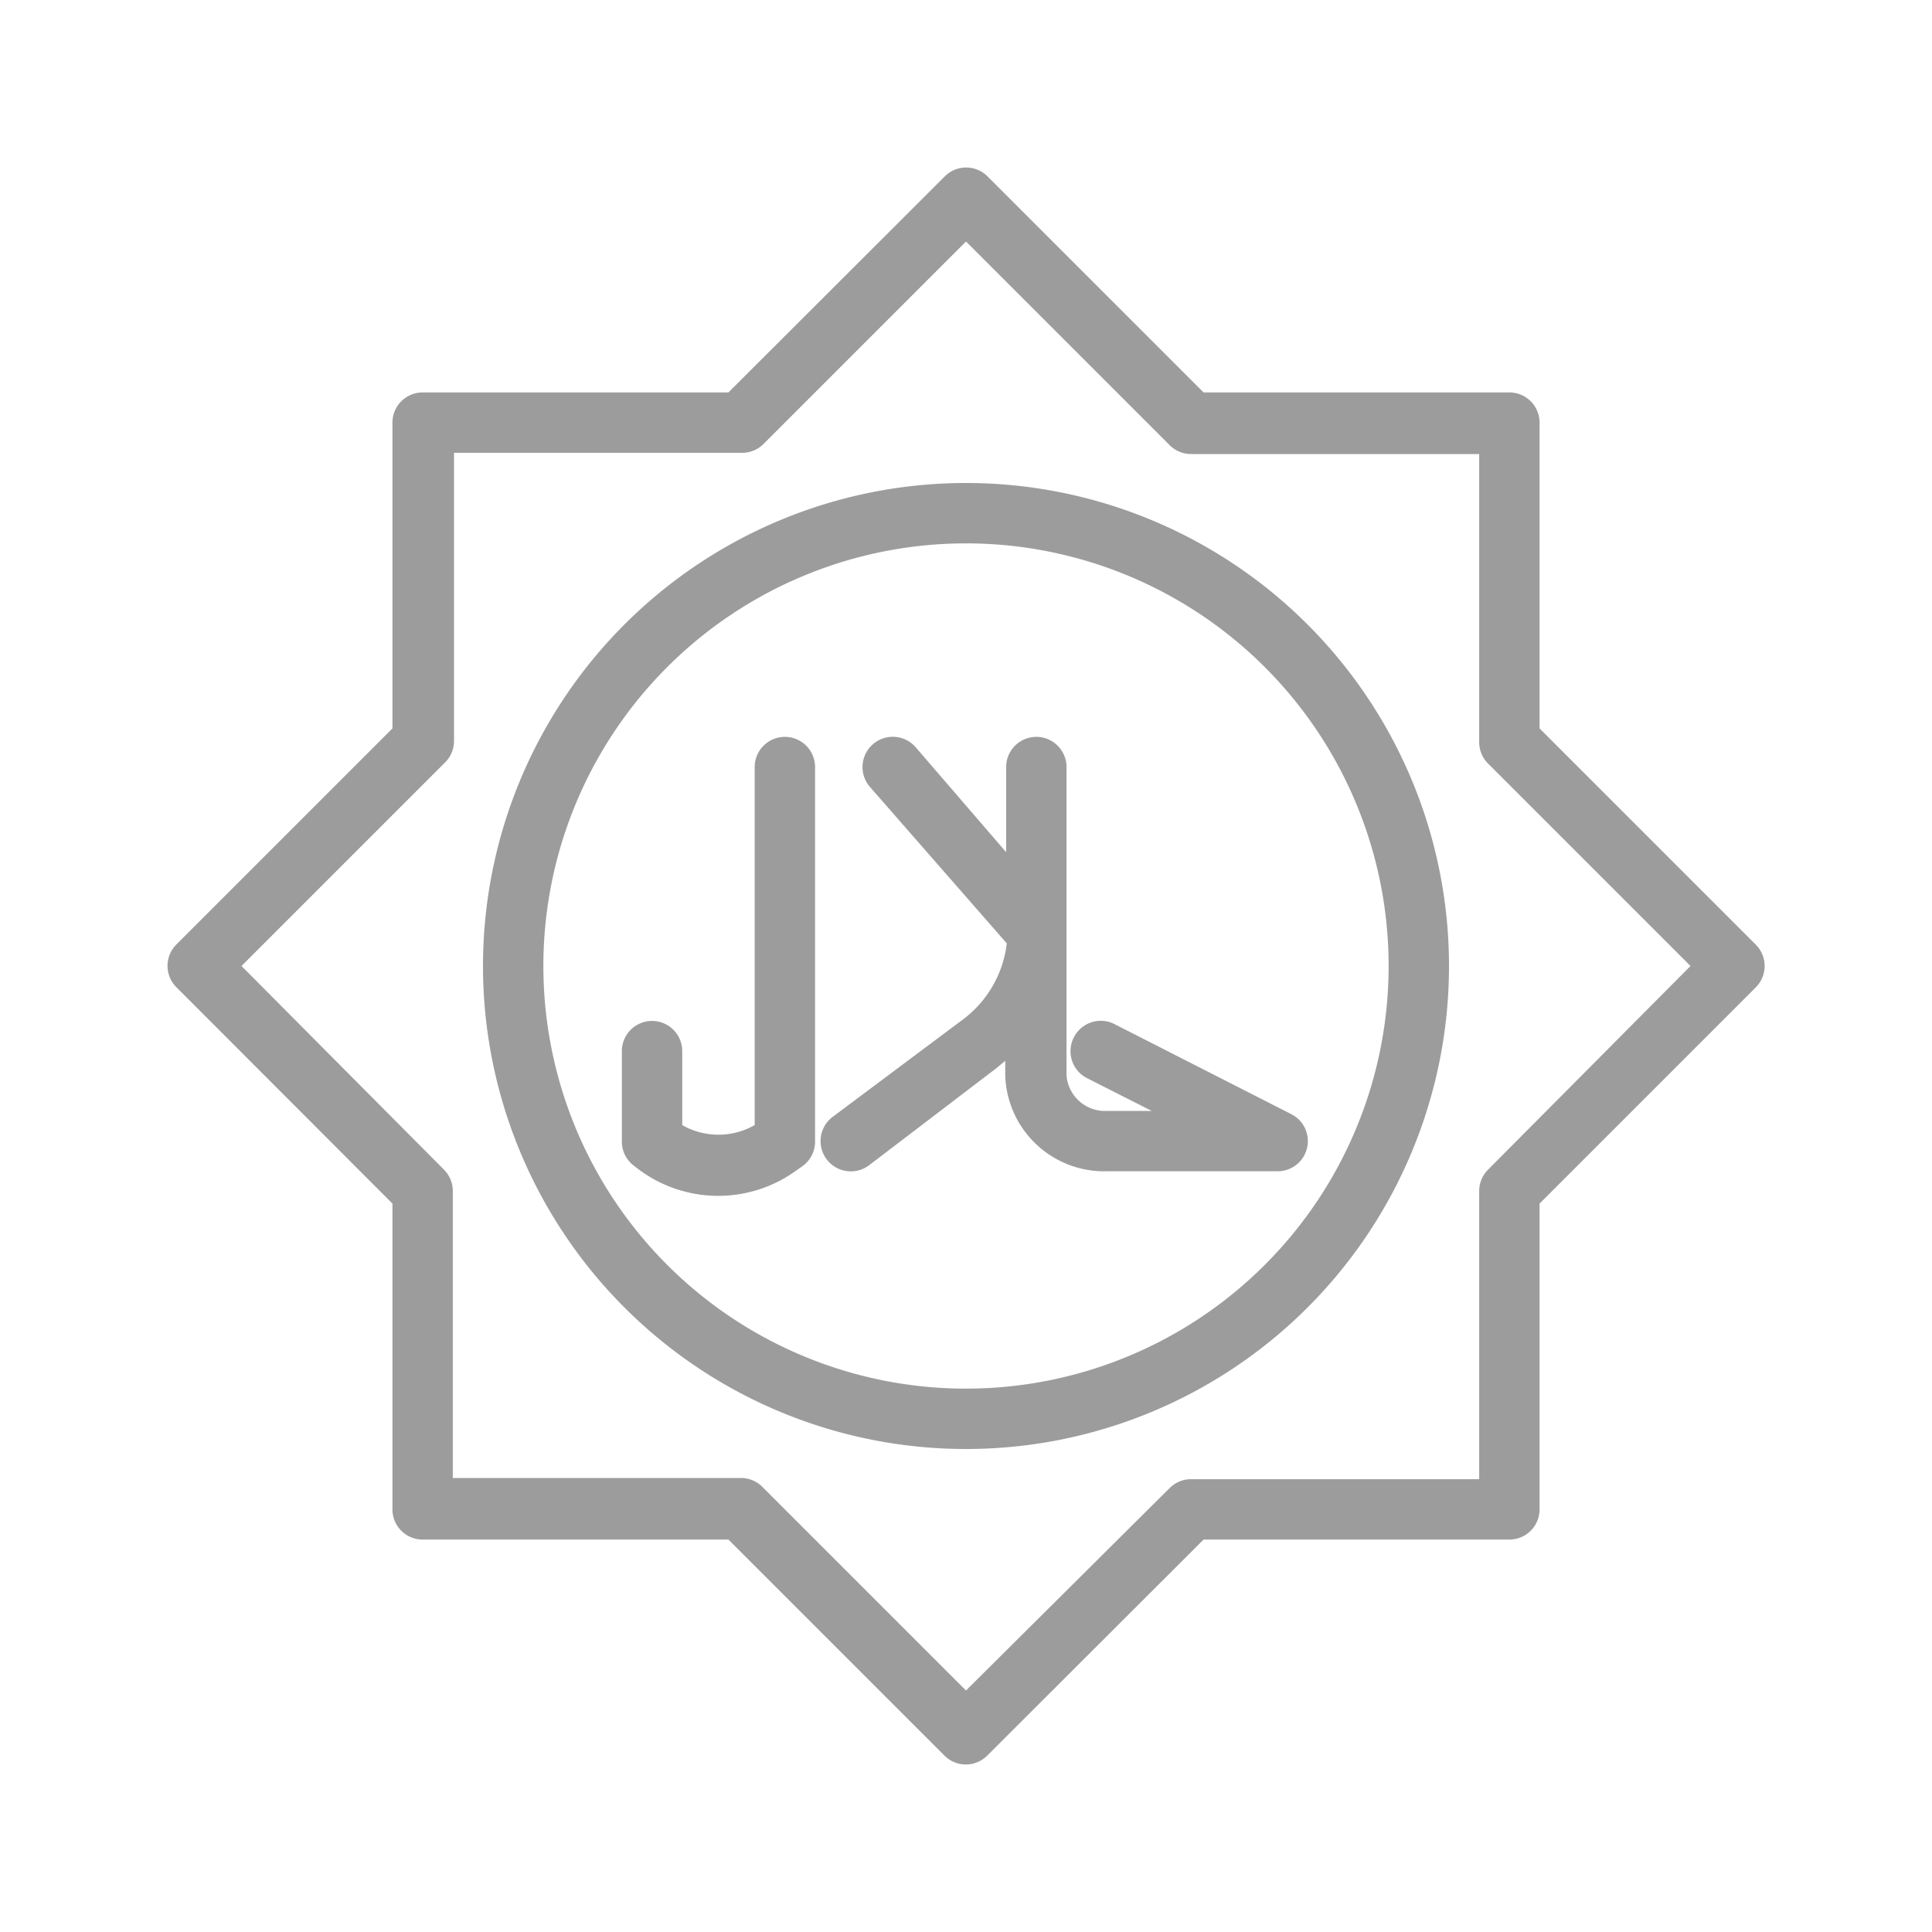 <svg id="SvgjsSvg1034" width="288" height="288" xmlns="http://www.w3.org/2000/svg" version="1.1" xmlns:xlink="http://www.w3.org/1999/xlink" xmlns:svgjs="http://svgjs.com/svgjs"><defs id="SvgjsDefs1035"></defs><g id="SvgjsG1036"><svg xmlns="http://www.w3.org/2000/svg" viewBox="0 0 64 64" width="288" height="288"><g data-name="Layer 2"><path d="M35.57 34.37A1 1 0 0 0 36 35.71l2.15 1.09H36.69a1.28 1.28 0 0 1-1.36-1.17V25.41a1 1 0 0 0-2 0v2.82l-3-3.48a1 1 0 1 0-1.51 1.32l4.53 5.18a3.68 3.68 0 0 1-1.49 2.55L27.58 37a1 1 0 1 0 1.21 1.6L33 35.39l.3-.25v.49a3.28 3.28 0 0 0 3.36 3.17h5.67a1 1 0 0 0 .45-1.89l-5.89-3A1 1 0 0 0 35.57 34.37zM26 24.41a1 1 0 0 0-1 1V37.27a2.42 2.42 0 0 1-2.4 0V34.82a1 1 0 0 0-2 0v3a1 1 0 0 0 .39.79l.13.1a4.4 4.4 0 0 0 5.15.14l.3-.21A1 1 0 0 0 27 37.8V25.41A1 1 0 0 0 26 24.41z" fill="#9c9c9c" class="color000 svgShape"></path><path d="M58.16,31.29,51,24.13V14a1,1,0,0,0-1-1H39.87L32.71,5.84a1,1,0,0,0-1.41,0L24.13,13H14a1,1,0,0,0-1,1V24.13L5.84,31.29a1,1,0,0,0,0,1.41L13,39.87V50a1,1,0,0,0,1,1H24.13l7.16,7.16a1,1,0,0,0,1.41,0L39.87,51H50a1,1,0,0,0,1-1V39.87l7.16-7.16A1,1,0,0,0,58.16,31.29Zm-8.87,7.46a1,1,0,0,0-.29.71V49H39.46a1,1,0,0,0-.71.29L32,56l-6.75-6.75a1,1,0,0,0-.71-.29H15V39.46a1,1,0,0,0-.29-.71L8,32l6.75-6.75a1,1,0,0,0,.29-.71V15h9.54a1,1,0,0,0,.71-.29L32,8l6.75,6.75a1,1,0,0,0,.71.29H49v9.54a1,1,0,0,0,.29.71L56,32Z" fill="#9c9c9c" class="color000 svgShape"></path><path d="M32,16A16,16,0,1,0,48,32,16,16,0,0,0,32,16Zm0,30A14,14,0,1,1,46,32,14,14,0,0,1,32,46Z" fill="#9c9c9c" class="color000 svgShape"></path></g></svg></g></svg>